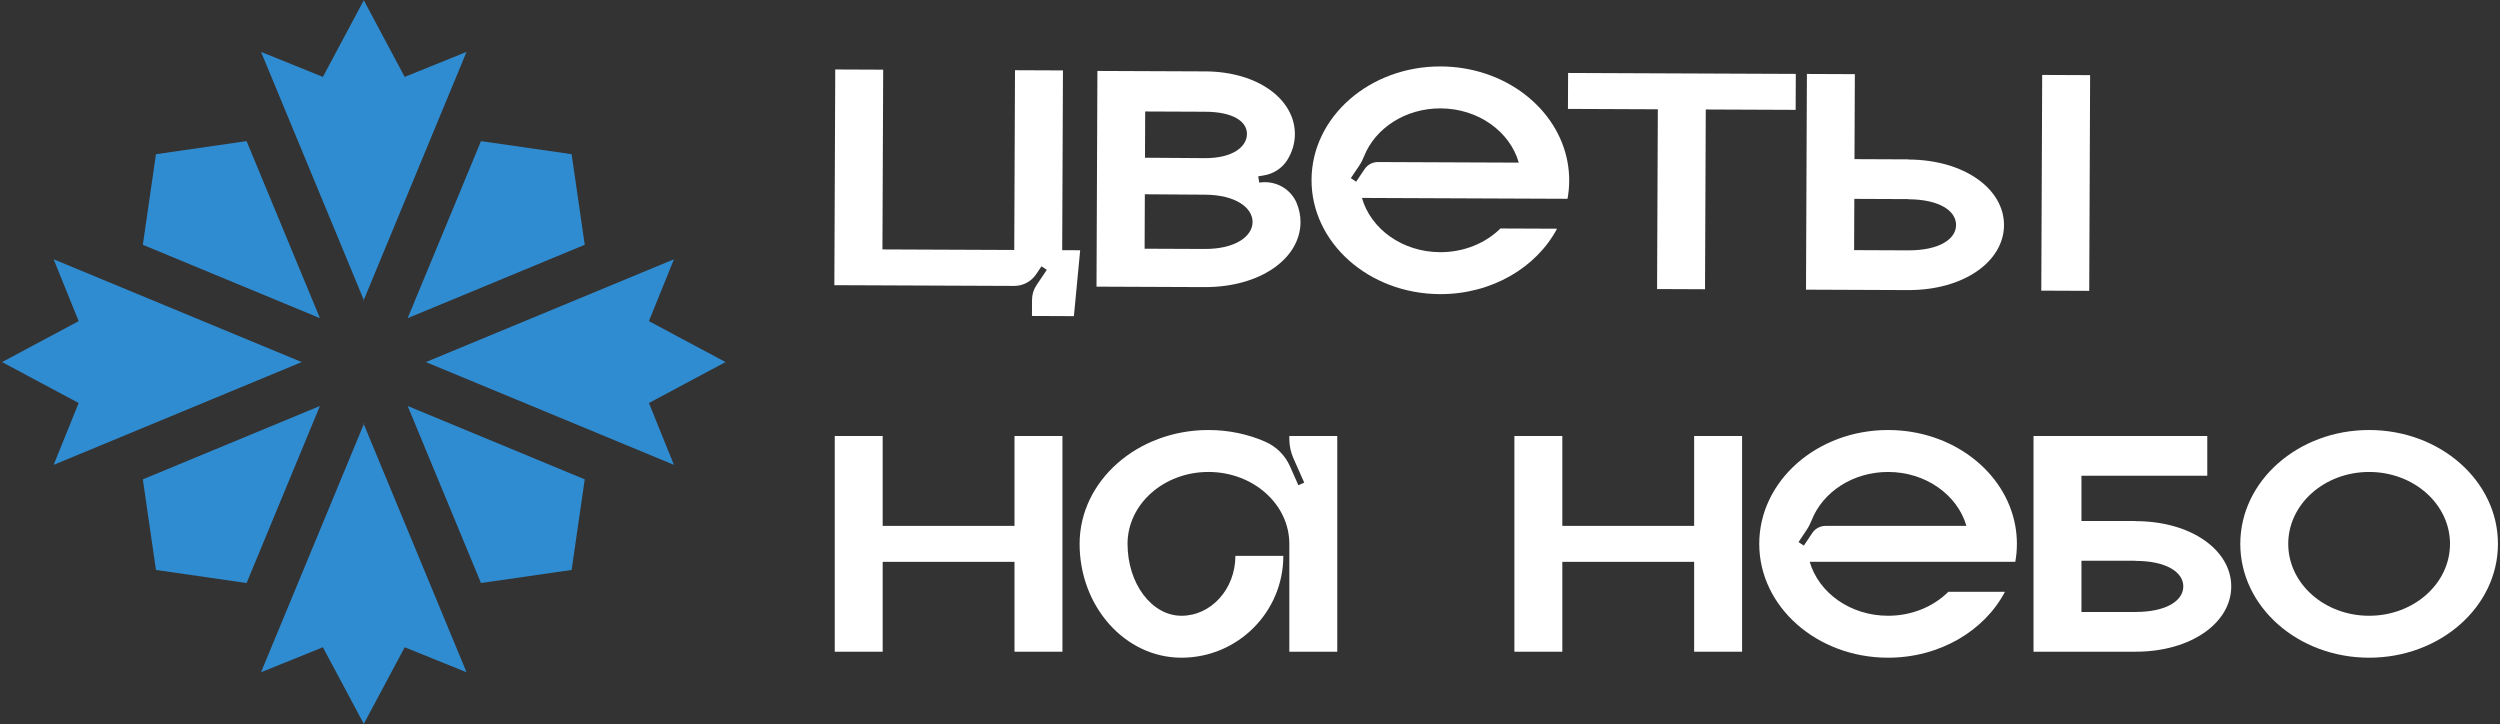 <?xml version="1.0" encoding="UTF-8"?> <svg xmlns="http://www.w3.org/2000/svg" width="870" height="252" viewBox="0 0 870 252" fill="none"><rect x="0" y="0" width="870" height="252" fill="#333333" stroke="none"/><path d="M126.522 104.547L126.604 104.712L126.673 104.575L126.604 104.381L126.522 104.547Z" fill="#308CD1"></path><path d="M126.37 104.574L126.439 104.713L126.522 104.546L126.439 104.381L126.37 104.574Z" fill="#308CD1"></path><path d="M141.866 110.72L167.384 49.114L170.664 49.582L198.924 53.661L203.016 81.921L203.486 85.188L141.866 110.72Z" fill="#308CD1"></path><path d="M111.331 141.281L85.813 202.887L82.534 202.419L54.273 198.34L50.181 170.08L49.711 166.813L111.331 141.281Z" fill="#308CD1"></path><path d="M126.599 104.381L90.843 18.055L112.365 26.764L126.599 0.101L140.832 26.764L162.355 18.055L126.599 104.381Z" fill="#308CD1"></path><path d="M18.668 161.771L27.376 140.248L0.713 126L27.376 111.753L18.668 90.231L104.993 126L18.668 161.771Z" fill="#308CD1"></path><path d="M111.331 110.72L49.711 85.188L50.181 81.921L54.273 53.661L82.534 49.582L85.813 49.114L111.331 110.72Z" fill="#308CD1"></path><path d="M225.821 140.248L234.529 161.771L148.204 126L234.529 90.231L225.821 111.753L252.484 126L225.821 140.248Z" fill="#308CD1"></path><path d="M126.599 147.619L162.355 233.945L140.832 225.237L126.599 251.899L112.365 225.237L90.843 233.945L126.599 147.619Z" fill="#308CD1"></path><path d="M141.866 141.281L203.486 166.813L203.016 170.08L198.924 198.34L170.664 202.419L167.384 202.887L141.866 141.281Z" fill="#308CD1"></path><path d="M126.522 147.454L126.604 147.619L126.673 147.426L126.604 147.288L126.522 147.454Z" fill="#308CD1"></path><path d="M126.37 147.426L126.439 147.619L126.522 147.454L126.439 147.288L126.37 147.426Z" fill="#308CD1"></path><path d="M369.644 87.063L375.899 87.089L373.719 110.015L359.122 109.955L359.146 104.317C359.154 102.501 359.696 100.729 360.71 99.224L364.284 93.911L362.44 92.671L360.574 95.441C358.859 97.991 355.983 99.515 352.908 99.501L290.354 99.24L290.667 24.175L307.348 24.244L307.087 86.799L352.96 86.991L353.222 24.436L369.906 24.505L369.644 87.063Z" fill="white"></path><path d="M435.896 77.264C435.916 72.354 430.129 67.794 419.254 67.749L398.402 67.606L398.324 86.552L419.176 86.638C430.05 86.684 435.876 82.173 435.896 77.264ZM398.456 54.89L419.308 55.033C429.096 55.074 433.92 51 433.938 46.636C433.956 42.27 429.162 38.925 419.374 38.884L398.522 38.797L398.456 54.89ZM451.228 70.636C452.118 72.754 452.586 75.002 452.577 77.333C452.524 89.88 438.697 99.993 419.12 99.912L381.586 99.754L381.898 24.689L419.433 24.845C437.922 24.922 450.67 34.702 450.62 46.704C450.606 49.918 449.676 52.962 447.965 55.698C446.158 58.59 443.13 60.504 439.764 61.052L437.865 61.358L438.221 63.554C443.665 62.67 449.086 65.556 451.228 70.636Z" fill="white"></path><path d="M528.538 56.596C525.451 45.79 514.465 37.771 501.354 37.716C489.074 37.664 478.607 44.61 474.715 54.342C474.246 55.516 473.681 56.65 472.975 57.7L470.087 61.99L471.934 63.231L474.883 58.85C475.921 57.304 477.661 56.384 479.519 56.392L528.538 56.596ZM545.495 69.178L473.953 68.88C477.039 79.686 488.027 87.706 501.145 87.76C509.479 87.795 516.983 84.608 522.159 79.508L541.849 79.59C534.67 93.104 519.099 102.431 501.083 102.355C476.322 102.252 456.323 84.43 456.415 62.551C456.506 40.672 476.653 23.018 501.414 23.12C523.762 23.214 542.235 37.743 545.547 56.667C545.906 58.704 546.086 60.795 546.077 62.926C546.069 65.055 545.871 67.144 545.495 69.178Z" fill="white"></path><path d="M624.937 25.72L624.885 38.231L593.606 38.1L593.345 100.656L576.663 100.586L576.925 38.031L545.647 37.9L545.699 25.39L624.937 25.72Z" fill="white"></path><path d="M710.368 101.144L710.681 26.078L727.362 26.148L727.05 101.213L710.368 101.144ZM680.716 78.302C680.736 73.393 674.946 69.388 664.07 69.342V69.288L645.304 69.209L645.229 87.045L663.996 87.124C674.872 87.169 680.694 83.212 680.716 78.302ZM697.396 78.372C697.344 90.918 683.516 101.032 663.938 100.95L628.49 100.802L628.802 25.736L645.485 25.806L645.362 55.381L664.128 55.46V55.516C683.705 55.597 697.449 65.825 697.396 78.372Z" fill="white"></path><path d="M369.73 151.729V226.796H353.046V195.519H307.171V226.796H290.491V151.729H307.171V183.007H353.046V151.729H369.73Z" fill="white"></path><path d="M465.367 151.729V226.796H448.685V189.263C448.685 175.444 436.08 164.24 420.533 164.24C404.991 164.24 392.384 175.444 392.384 189.263C392.384 203.081 400.785 214.285 411.152 214.285C421.517 214.285 429.919 204.948 429.919 193.433H446.6C446.6 213.011 430.731 228.88 411.152 228.88C391.573 228.88 375.703 211.141 375.703 189.263C375.703 167.384 395.776 149.645 420.535 149.645C427.619 149.645 434.317 151.104 440.273 153.696C444.113 155.368 447.193 158.408 448.895 162.236L451.84 168.863L453.872 167.957L450.123 159.523C449.176 157.391 448.685 155.083 448.685 152.747V151.729H465.367Z" fill="white"></path><path d="M606.245 151.73V226.795H589.562V195.518H543.689V226.795H527.008V151.73H543.689V183.006H589.562V151.73H606.245Z" fill="white"></path><path d="M684.314 183.006C681.183 172.214 670.162 164.241 657.051 164.241C644.772 164.241 634.334 171.23 630.483 180.976C630.018 182.154 629.458 183.289 628.756 184.342L625.887 188.644L627.739 189.878L630.67 185.484C631.702 183.936 633.436 183.006 635.296 183.006H684.314ZM701.323 195.518H629.782C632.912 206.31 643.934 214.285 657.051 214.285C665.386 214.285 672.876 211.066 678.03 205.945H697.719C690.598 219.49 675.066 228.881 657.051 228.881C632.29 228.881 612.218 211.141 612.218 189.261C612.218 167.382 632.29 149.645 657.051 149.645C679.399 149.645 697.931 164.097 701.323 183.006C701.69 185.042 701.878 187.133 701.878 189.261C701.878 191.392 701.69 193.482 701.323 195.518Z" fill="white"></path><path d="M759.792 204.078C759.792 199.168 753.987 195.188 743.112 195.188V195.134H724.344V212.967H743.112C753.987 212.967 759.792 208.988 759.792 204.078ZM776.473 204.078C776.473 216.624 762.688 226.795 743.112 226.795H707.663V151.73H768.132V165.556H724.344V181.306H743.112V181.36C762.688 181.36 776.473 191.531 776.473 204.078Z" fill="white"></path><path d="M852.603 189.263C852.603 175.444 840.003 164.243 824.455 164.243C808.909 164.243 796.306 175.444 796.306 189.263C796.306 203.085 808.909 214.287 824.455 214.287C840.003 214.287 852.603 203.085 852.603 189.263ZM869.286 189.263C869.286 211.143 849.214 228.88 824.455 228.88C799.695 228.88 779.622 211.143 779.622 189.263C779.622 167.383 799.695 149.645 824.455 149.645C849.214 149.645 869.286 167.383 869.286 189.263Z" fill="white"></path></svg> 